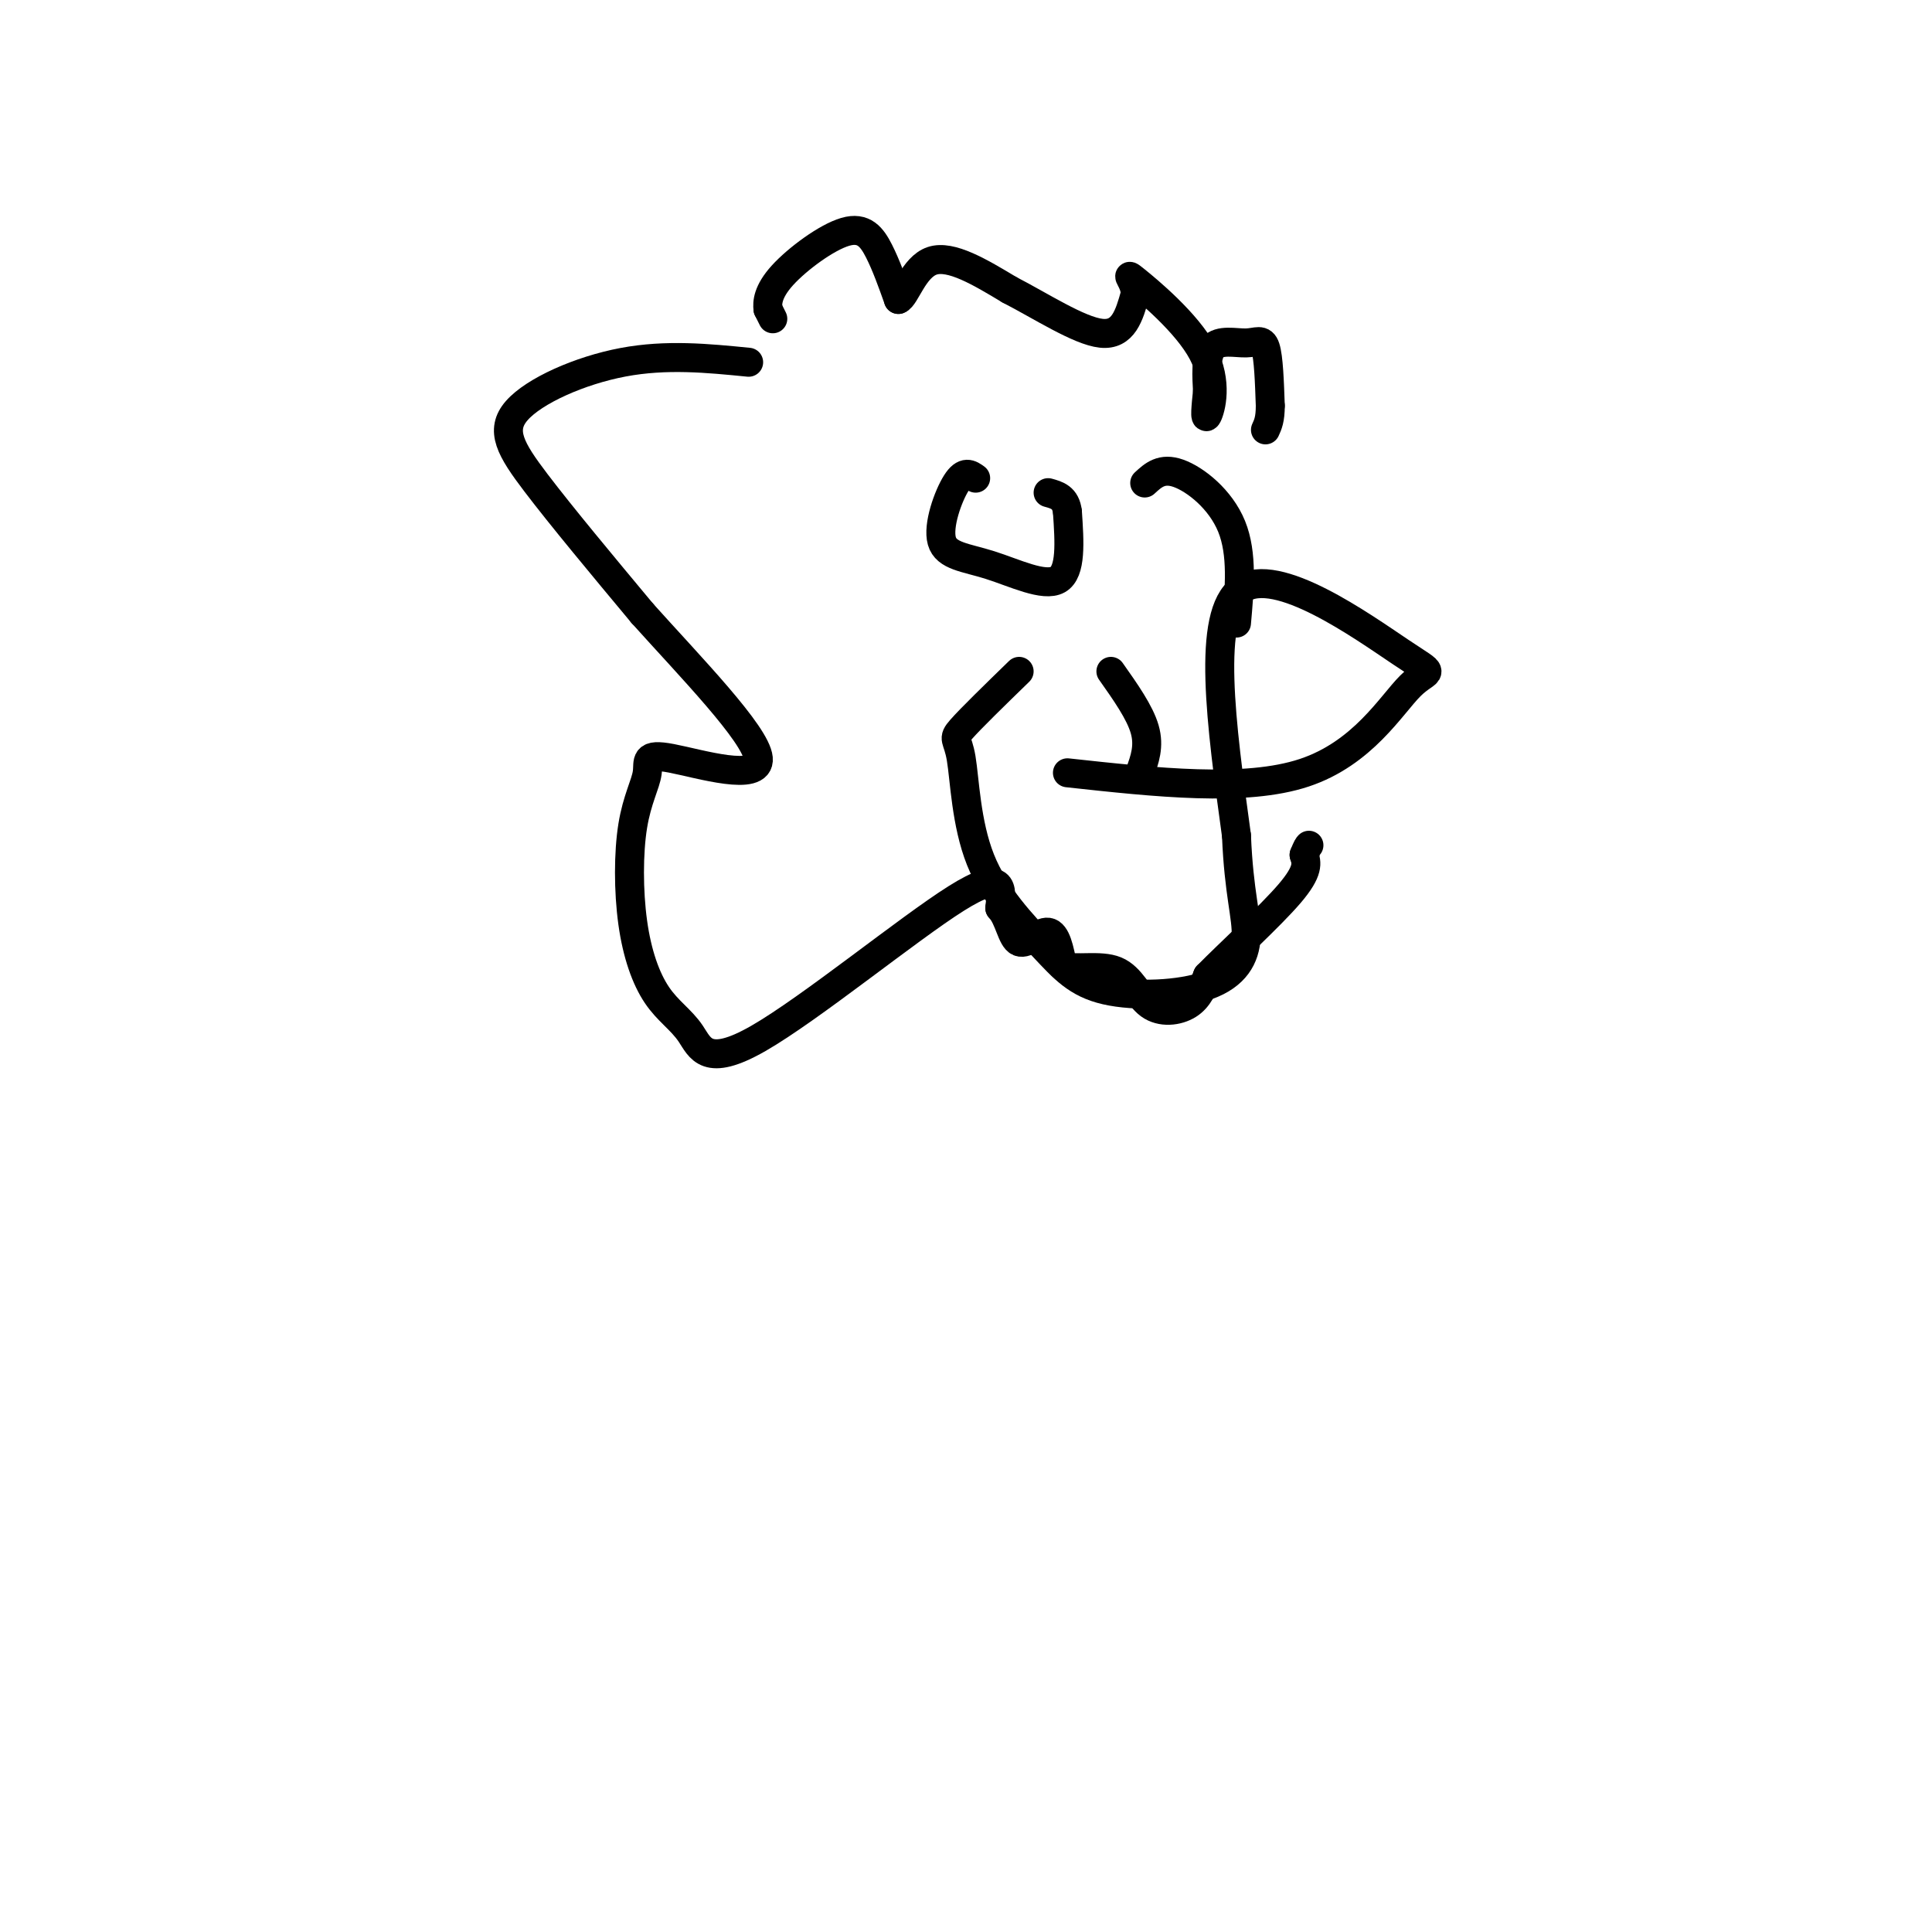 <svg viewBox='0 0 400 400' version='1.1' xmlns='http://www.w3.org/2000/svg' xmlns:xlink='http://www.w3.org/1999/xlink'><g fill='none' stroke='#000000' stroke-width='6' stroke-linecap='round' stroke-linejoin='round'><path d='M160,66c0.000,0.000 -1.000,-2.000 -1,-2'/><path d='M159,64c-0.164,-1.317 -0.075,-3.611 3,-7c3.075,-3.389 9.136,-7.874 13,-9c3.864,-1.126 5.533,1.107 7,4c1.467,2.893 2.734,6.447 4,10'/><path d='M186,62c1.467,-0.489 3.133,-6.711 7,-8c3.867,-1.289 9.933,2.356 16,6'/><path d='M209,60c6.400,3.289 14.400,8.511 19,9c4.600,0.489 5.800,-3.756 7,-8'/><path d='M235,61c0.250,-2.603 -2.624,-5.110 0,-3c2.624,2.110 10.745,8.837 14,15c3.255,6.163 1.644,11.761 1,13c-0.644,1.239 -0.322,-1.880 0,-5'/><path d='M250,81c-0.137,-2.774 -0.480,-7.207 1,-9c1.480,-1.793 4.783,-0.944 7,-1c2.217,-0.056 3.348,-1.016 4,1c0.652,2.016 0.826,7.008 1,12'/><path d='M263,84c0.000,2.833 -0.500,3.917 -1,5'/><path d='M155,75c-8.512,-0.845 -17.024,-1.690 -26,0c-8.976,1.690 -18.417,5.917 -22,10c-3.583,4.083 -1.310,8.024 4,15c5.310,6.976 13.655,16.988 22,27'/><path d='M133,127c9.862,10.992 23.519,24.971 24,30c0.481,5.029 -12.212,1.106 -18,0c-5.788,-1.106 -4.670,0.603 -5,3c-0.330,2.397 -2.106,5.480 -3,11c-0.894,5.520 -0.904,13.475 0,20c0.904,6.525 2.723,11.618 5,15c2.277,3.382 5.012,5.051 7,8c1.988,2.949 3.227,7.179 14,1c10.773,-6.179 31.078,-22.765 41,-29c9.922,-6.235 9.461,-2.117 9,2'/><path d='M207,188c1.976,2.095 2.417,6.333 4,7c1.583,0.667 4.310,-2.238 6,-2c1.690,0.238 2.345,3.619 3,7'/><path d='M220,200c2.646,0.904 7.761,-0.335 11,1c3.239,1.335 4.603,5.244 7,7c2.397,1.756 5.828,1.359 8,0c2.172,-1.359 3.086,-3.679 4,-6'/><path d='M250,202c4.267,-4.356 12.933,-12.244 17,-17c4.067,-4.756 3.533,-6.378 3,-8'/><path d='M270,177c0.667,-1.667 0.833,-1.833 1,-2'/><path d='M202,99c-1.156,-0.831 -2.313,-1.662 -4,1c-1.687,2.662 -3.906,8.817 -3,12c0.906,3.183 4.936,3.396 10,5c5.064,1.604 11.161,4.601 14,3c2.839,-1.601 2.419,-7.801 2,-14'/><path d='M221,106c-0.333,-3.000 -2.167,-3.500 -4,-4'/><path d='M256,129c0.644,-7.178 1.289,-14.356 -1,-20c-2.289,-5.644 -7.511,-9.756 -11,-11c-3.489,-1.244 -5.244,0.378 -7,2'/><path d='M230,139c3.000,4.250 6.000,8.500 7,12c1.000,3.500 0.000,6.250 -1,9'/><path d='M221,160c18.419,2.011 36.839,4.022 49,0c12.161,-4.022 18.064,-14.078 22,-18c3.936,-3.922 5.906,-1.710 -2,-7c-7.906,-5.290 -25.687,-18.083 -33,-13c-7.313,5.083 -4.156,28.041 -1,51'/><path d='M256,173c0.485,12.080 2.197,16.780 2,21c-0.197,4.220 -2.303,7.960 -8,10c-5.697,2.040 -14.985,2.380 -21,1c-6.015,-1.380 -8.755,-4.480 -13,-9c-4.245,-4.520 -9.993,-10.459 -13,-18c-3.007,-7.541 -3.271,-16.684 -4,-21c-0.729,-4.316 -1.923,-3.805 0,-6c1.923,-2.195 6.961,-7.098 12,-12'/></g>
</svg>